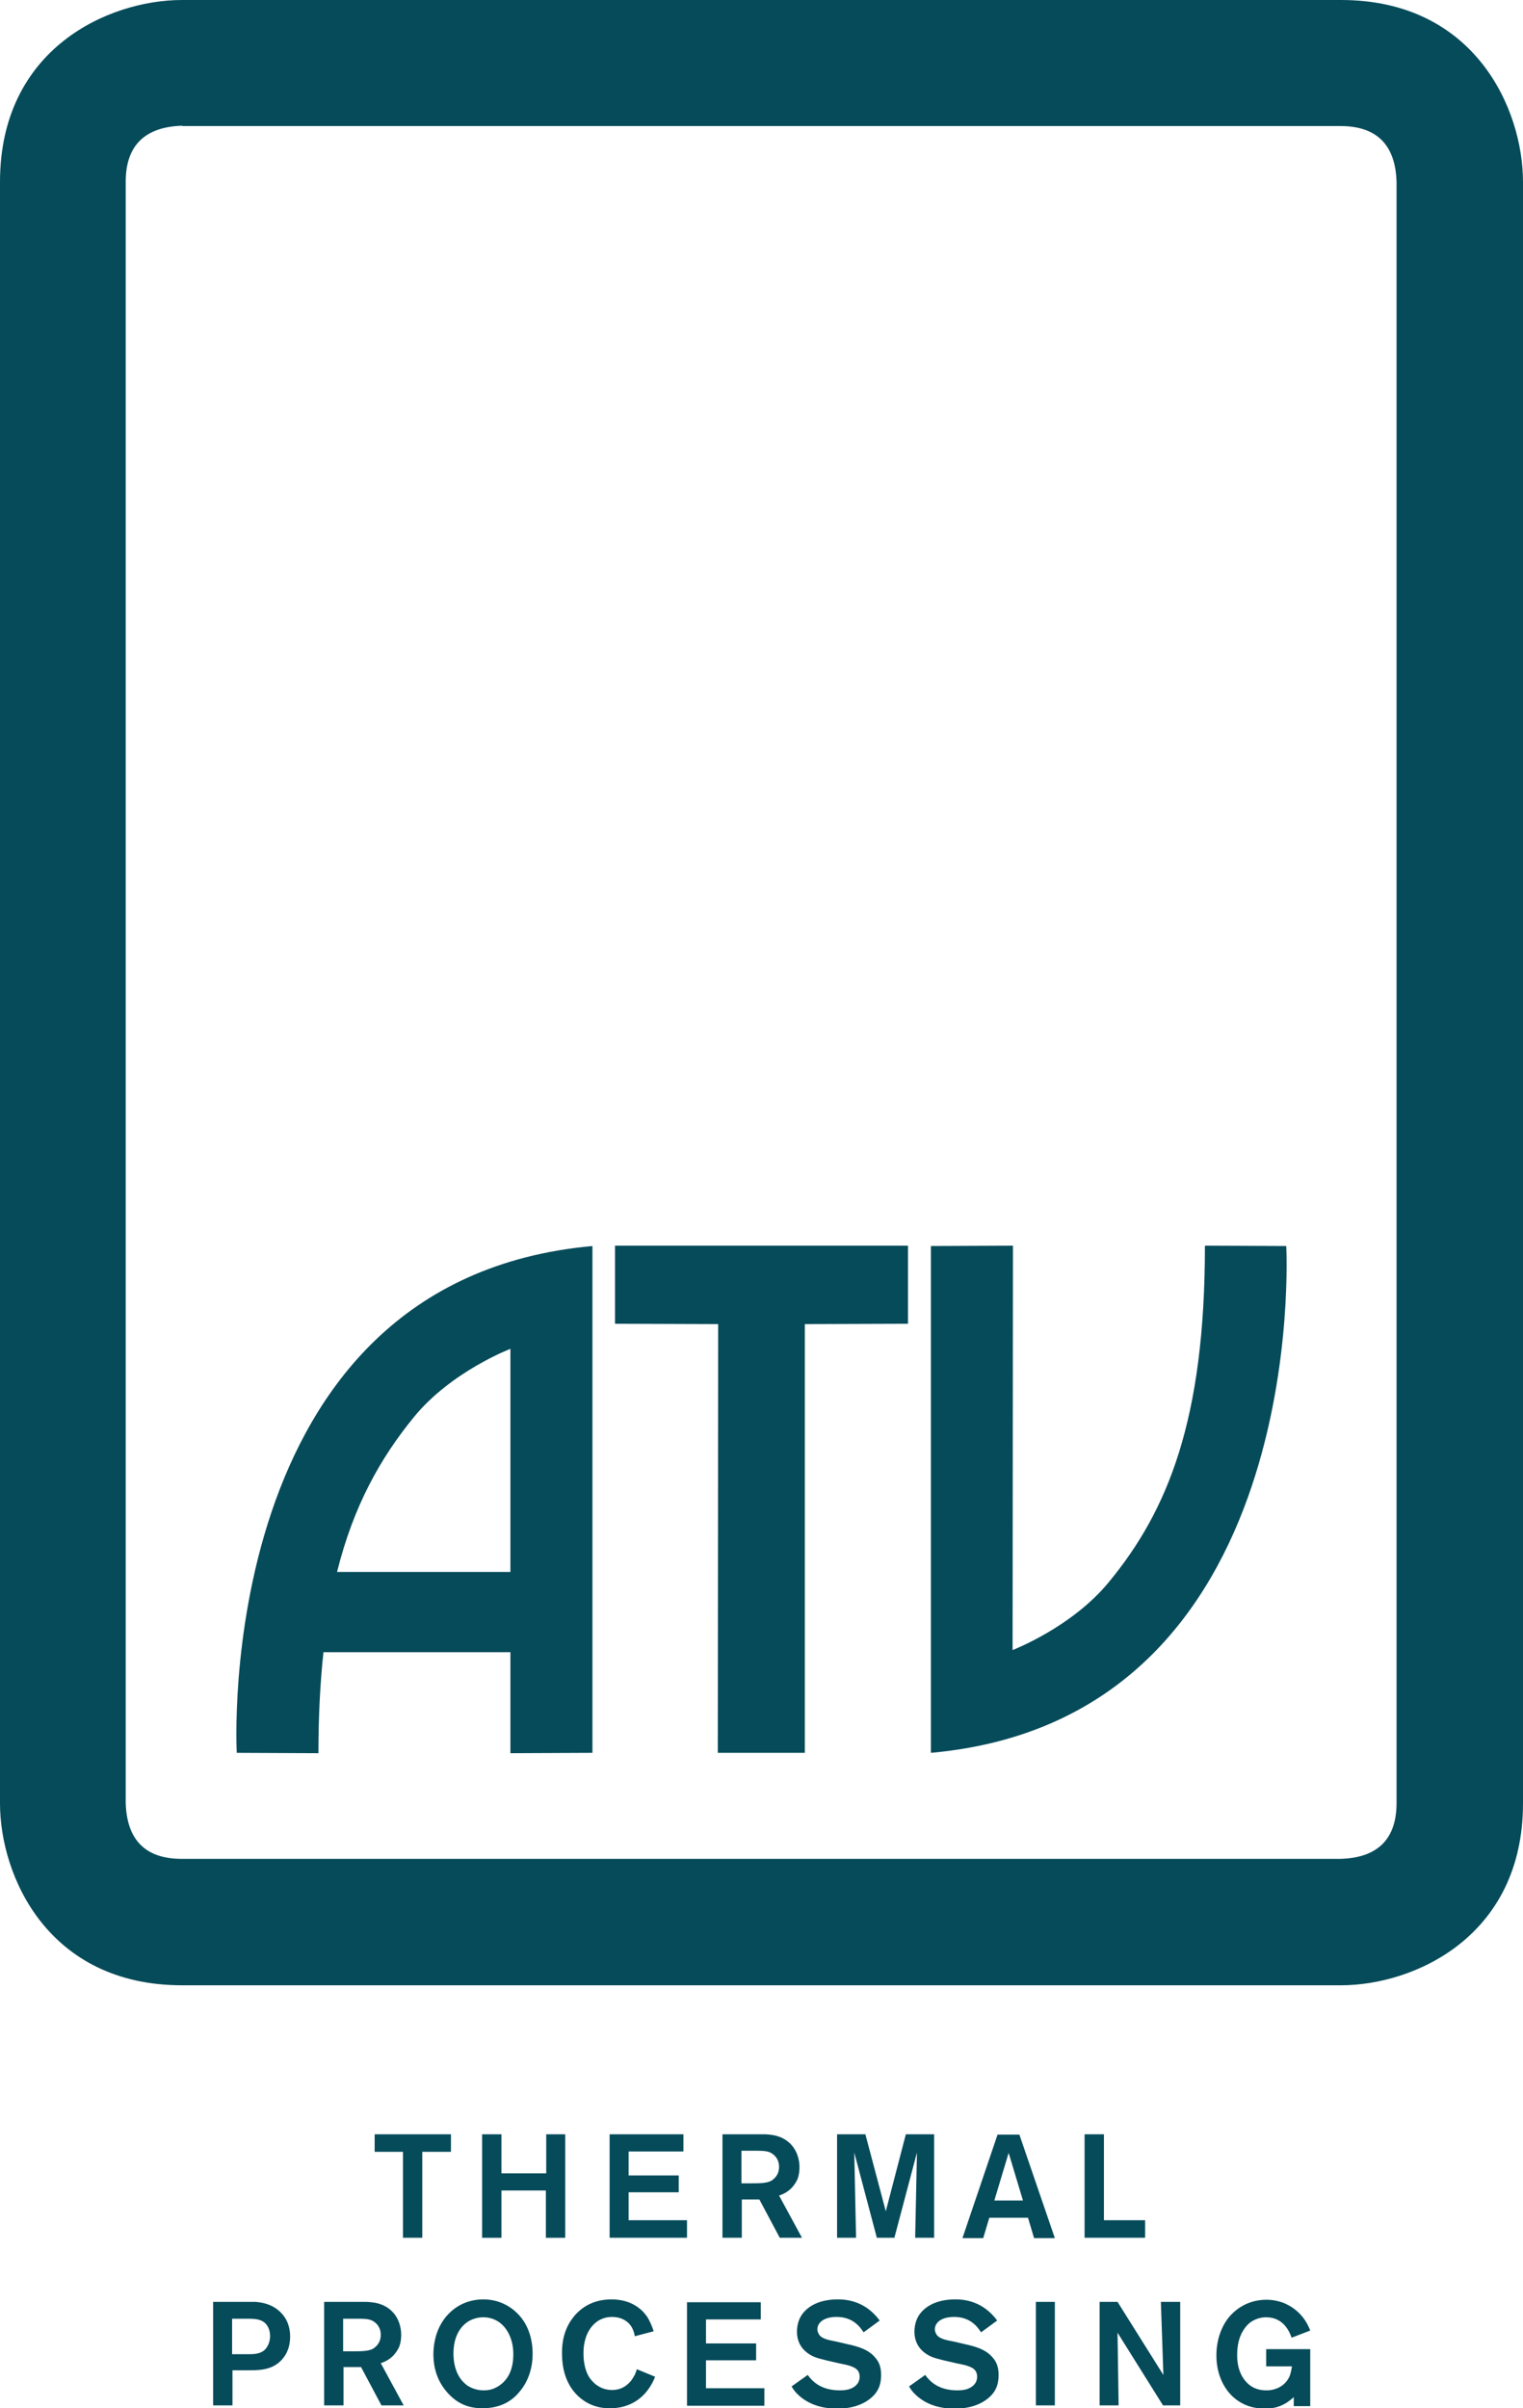 <?xml version="1.0" encoding="utf-8"?>
<!-- Generator: Adobe Illustrator 26.4.0, SVG Export Plug-In . SVG Version: 6.00 Build 0)  -->
<svg version="1.1" id="Ebene_1" xmlns="http://www.w3.org/2000/svg" xmlns:xlink="http://www.w3.org/1999/xlink" x="0px" y="0px"
	 viewBox="0 0 425.2 672.4" style="enable-background:new 0 0 425.2 672.4;" xml:space="preserve">
<style type="text/css">
	.st0{fill:#064B5A;}
</style>
<path class="st0" d="M50.9,35.1c-10.5,0.3-15.8,5.6-15.8,15.6v452.7c0.3,10.3,5.5,15.6,15.6,15.6h323.6c10.3-0.3,15.6-5.5,15.6-15.6
	V50.8c-0.3-10.3-5.5-15.6-15.6-15.6H50.9z M374.4,554.3H50.8C13.5,554.3,0,523.9,0,503.5V50.8C0,13.5,30.4,0,50.8,0h323.6
	c37.3,0,50.8,30.4,50.8,50.8v452.7C425.2,540.7,394.8,554.3,374.4,554.3"/>
<g>
	<path class="st0" d="M59.5,642.7v28.9h5.4v-9.8h4.2c2.8,0,5.5,0,8-1.6c1.5-1,3.9-3.3,3.9-7.8c0-1.1-0.1-3.9-2.2-6.3
		c-2.6-3-6.2-3.3-7.5-3.4c-0.7,0-1.4,0-2.1,0H59.5z M64.9,647.4h4.1c2.1,0,4.5,0,5.7,2.1c0.5,0.8,0.7,1.8,0.7,2.7
		c0,1.5-0.5,2.5-0.8,3c-0.7,1.2-1.9,2.1-4.7,2.1c-0.4,0-0.8,0-1.2,0h-3.9V647.4z M90.5,642.7v28.9h5.4v-10.7h4.9l5.7,10.7h6.2
		l-6.4-11.8c3.3-1,4.7-3.5,5.2-4.7c0.5-1.4,0.5-2.8,0.5-3.2c0-0.9-0.1-3.4-1.8-5.7c-2.6-3.4-6.5-3.4-7.8-3.5H90.5z M95.8,647.4h4.4
		c2.3,0,3.4,0.2,4.3,0.9c1.7,1.2,1.8,2.9,1.8,3.6c0,2.3-1.4,3.4-2.2,3.9c-1.3,0.7-3.3,0.7-6.4,0.7h-1.9V647.4z M148.7,657.2
		c0-5.5-2.1-8.9-3.6-10.6c-1.4-1.6-4.7-4.6-10.2-4.6c-6.2,0-11.1,3.9-13,9.6c-0.8,2.5-0.9,4.7-0.9,5.6c0,4,1.1,7.6,3.8,10.7
		c2.7,3.1,5.8,4.5,9.9,4.5c2.5,0,4.1-0.5,5-0.8c2.6-0.9,4.3-2.6,4.9-3.3C148.5,664.1,148.7,659,148.7,657.2 M143.3,657.8
		c-0.1,5.5-2.9,7.9-5,8.9c-1.4,0.7-2.8,0.7-3.3,0.7c-0.7,0-2.5-0.1-4.3-1.2c-4.1-2.7-4.1-8-4.1-9.1c0-5.4,2.5-8.1,4.6-9.2
		c0.6-0.3,1.9-0.9,3.7-0.9c2.9,0,5.2,1.4,6.7,3.8C142.9,652.9,143.4,655.4,143.3,657.8 M182.5,650.9c-0.5-1.5-1.1-3-2-4.3
		c-1.3-1.8-4.2-4.6-9.8-4.6c-6.4,0-9.7,3.6-11.1,5.6c-2.7,3.8-2.7,8-2.7,9.5c0,8.6,4.4,12.5,7.7,14.1c2.5,1.2,4.8,1.2,5.8,1.2
		c5.8,0,9-3.2,10.3-4.9c1-1.3,1.6-2.4,2.2-3.9l-5.1-2.1c-0.2,0.7-0.4,1.1-0.5,1.4c-0.1,0.2-0.6,1.1-1.1,1.8
		c-1.4,1.7-3.1,2.6-5.3,2.6c-0.8,0-2.5-0.1-4.2-1.3c-0.8-0.5-1.5-1.3-2.1-2.1c-1.7-2.6-1.7-6-1.7-6.9c0-5.4,2.5-8.2,4.6-9.3
		c0.6-0.3,1.7-0.8,3.4-0.8c2.3,0,4.5,1,5.6,3.1c0.5,1,0.7,1.9,0.7,2.3L182.5,650.9z M197.2,647.6h15.2v-4.8h-20.6v28.9h21.6v-4.9
		h-16.3V659h14v-4.7h-14V647.6z M234.5,659.9c1.4,0.3,4.1,0.7,5,2c0.5,0.7,0.5,1.4,0.5,1.7c0,2.7-2.8,3.5-3.4,3.6
		c-0.9,0.2-1.9,0.2-2.1,0.2c-5.3,0-7.7-2.5-9-4.3l-4.5,3.2c0.4,0.7,0.9,1.4,1.4,1.9c4,4.2,9.6,4.3,11.3,4.3c1.3,0,6,0,9.5-3
		c2-1.7,2.8-3.7,2.8-6.4c0-2.7-0.9-4-1.7-4.9c-1.9-2.3-5-3.1-7.7-3.7l-3-0.7c-2.7-0.5-4.3-0.9-5-2.1c-0.2-0.4-0.4-0.8-0.4-1.3
		c0-0.5,0.1-0.9,0.3-1.3c1.2-2.3,4.8-2.2,5.1-2.2c4.6,0,6.6,2.9,7.5,4.3l4.5-3.3c-4-5.4-9.1-5.9-11.7-5.9c-5.9,0-9,2.5-10.3,4.7
		c-1,1.7-1.1,3.6-1.1,4.3c0,4.2,2.8,6,4.1,6.7c1.3,0.7,2.9,1,4.4,1.4L234.5,659.9z M267.3,659.9c1.4,0.3,4.1,0.7,5,2
		c0.5,0.7,0.5,1.4,0.5,1.7c0,2.7-2.8,3.5-3.4,3.6c-0.9,0.2-1.9,0.2-2.1,0.2c-5.3,0-7.7-2.5-9-4.3l-4.5,3.2c0.4,0.7,0.9,1.4,1.4,1.9
		c4,4.2,9.5,4.3,11.3,4.3c1.3,0,6,0,9.5-3c2-1.7,2.8-3.7,2.8-6.4c0-2.7-0.9-4-1.7-4.9c-1.9-2.3-5-3.1-7.7-3.7l-3-0.7
		c-2.7-0.5-4.3-0.9-5-2.1c-0.2-0.4-0.4-0.8-0.4-1.3c0-0.5,0.1-0.9,0.3-1.3c1.2-2.3,4.8-2.2,5.1-2.2c4.6,0,6.6,2.9,7.5,4.3l4.5-3.3
		c-4-5.4-9.1-5.9-11.7-5.9c-5.9,0-9,2.5-10.3,4.7c-1,1.7-1.1,3.6-1.1,4.3c0,4.2,2.8,6,4.1,6.7c1.3,0.7,2.9,1,4.4,1.4L267.3,659.9z
		 M294.5,642.7h-5.3v28.9h5.3V642.7z M324.1,642.7l0.7,20.4l-12.8-20.4H307v28.9h5.3l-0.3-20.3l12.7,20.3h4.8v-28.9H324.1z
		 M365.7,655.9h-12.2v4.8h7.2c-0.2,1.3-0.4,2-0.6,2.6c-1.1,2.7-3.7,4.1-6.5,4.1c-1.8,0-3.4-0.4-4.9-1.6c-3.3-2.8-3.3-7.1-3.3-8.3
		c0-4.5,1.5-6.9,2.9-8.4c1.9-1.9,4.2-2.1,5.2-2.1c5,0,6.6,4.3,7.1,5.7l5.2-2c-1.9-5-5.5-6.9-7.4-7.7c-2.1-0.8-3.9-0.9-4.8-0.9
		c-5.9,0-9.3,3.4-10.6,5c-2.3,2.9-3.4,6.8-3.4,10.5c0,6,2.6,9.6,4.3,11.3c3.5,3.4,7.5,3.6,9.3,3.6c3.2,0,5.6-1,8-3.2l0,2.5h4.6
		V655.9z"/>
	<path class="st0" d="M125.9,600.8v-4.9h-21.3v4.9h7.9v24h5.4v-24H125.9z M157.9,595.9h-5.4v10.9H140v-10.9h-5.4v28.9h5.4v-13.2
		h12.4v13.2h5.4V595.9z M175.5,600.7h15.3v-4.8h-20.6v28.9h21.6v-4.9h-16.3v-7.8h14v-4.7h-14V600.7z M201.7,595.9v28.9h5.4v-10.7
		h4.9l5.7,10.7h6.2l-6.4-11.8c3.3-1,4.7-3.5,5.2-4.7c0.5-1.4,0.5-2.8,0.5-3.2c0-0.9-0.1-3.4-1.8-5.7c-2.6-3.4-6.5-3.4-7.8-3.5H201.7
		z M207,600.5h4.4c2.3,0,3.4,0.2,4.3,0.9c1.7,1.2,1.8,2.9,1.8,3.6c0,2.3-1.4,3.4-2.2,3.9c-1.3,0.7-3.3,0.7-6.4,0.7H207V600.5z
		 M260.7,595.9h-7.8l-5.6,21.5l-5.7-21.5h-7.9v28.9h5.3l-0.5-23.8l6.3,23.8h4.9l6.3-23.8l-0.5,23.8h5.3V595.9z M287,619.2l1.7,5.7
		h5.8l-9.9-28.9h-6.1l-9.8,28.9h5.8l1.7-5.7H287z M285.6,614.4h-8l4-13.3L285.6,614.4z M308.2,619.9v-24h-5.4v28.9h16.9v-4.9H308.2z
		"/>
</g>
<g>
	<polyline class="st0" points="200.4,489.4 200.5,369.7 171.7,369.6 171.7,347.8 253.5,347.8 253.5,369.6 224.7,369.7 224.7,489.4 	
		"/>
	<path class="st0" d="M359.1,347.9c0,0,7.3,131.9-99.2,141.5V347.9l22.9-0.1l-0.1,112.9c0,0,16.5-6.3,26.9-19
		c16.4-19.9,26.8-45.2,26.8-93.9L359.1,347.9z"/>
	<path class="st0" d="M66.1,489.4l22.8,0.1c0-10.4,0.5-19.8,1.4-28.2h52.2l0,28.2l22.9-0.1V347.9C58.8,357.5,66.1,489.4,66.1,489.4z
		 M142.5,438.9H94.1c4.6-18.5,12.1-31.8,21.5-43.3c10.4-12.7,26.9-19,26.9-19L142.5,438.9z"/>
</g>
</svg>
